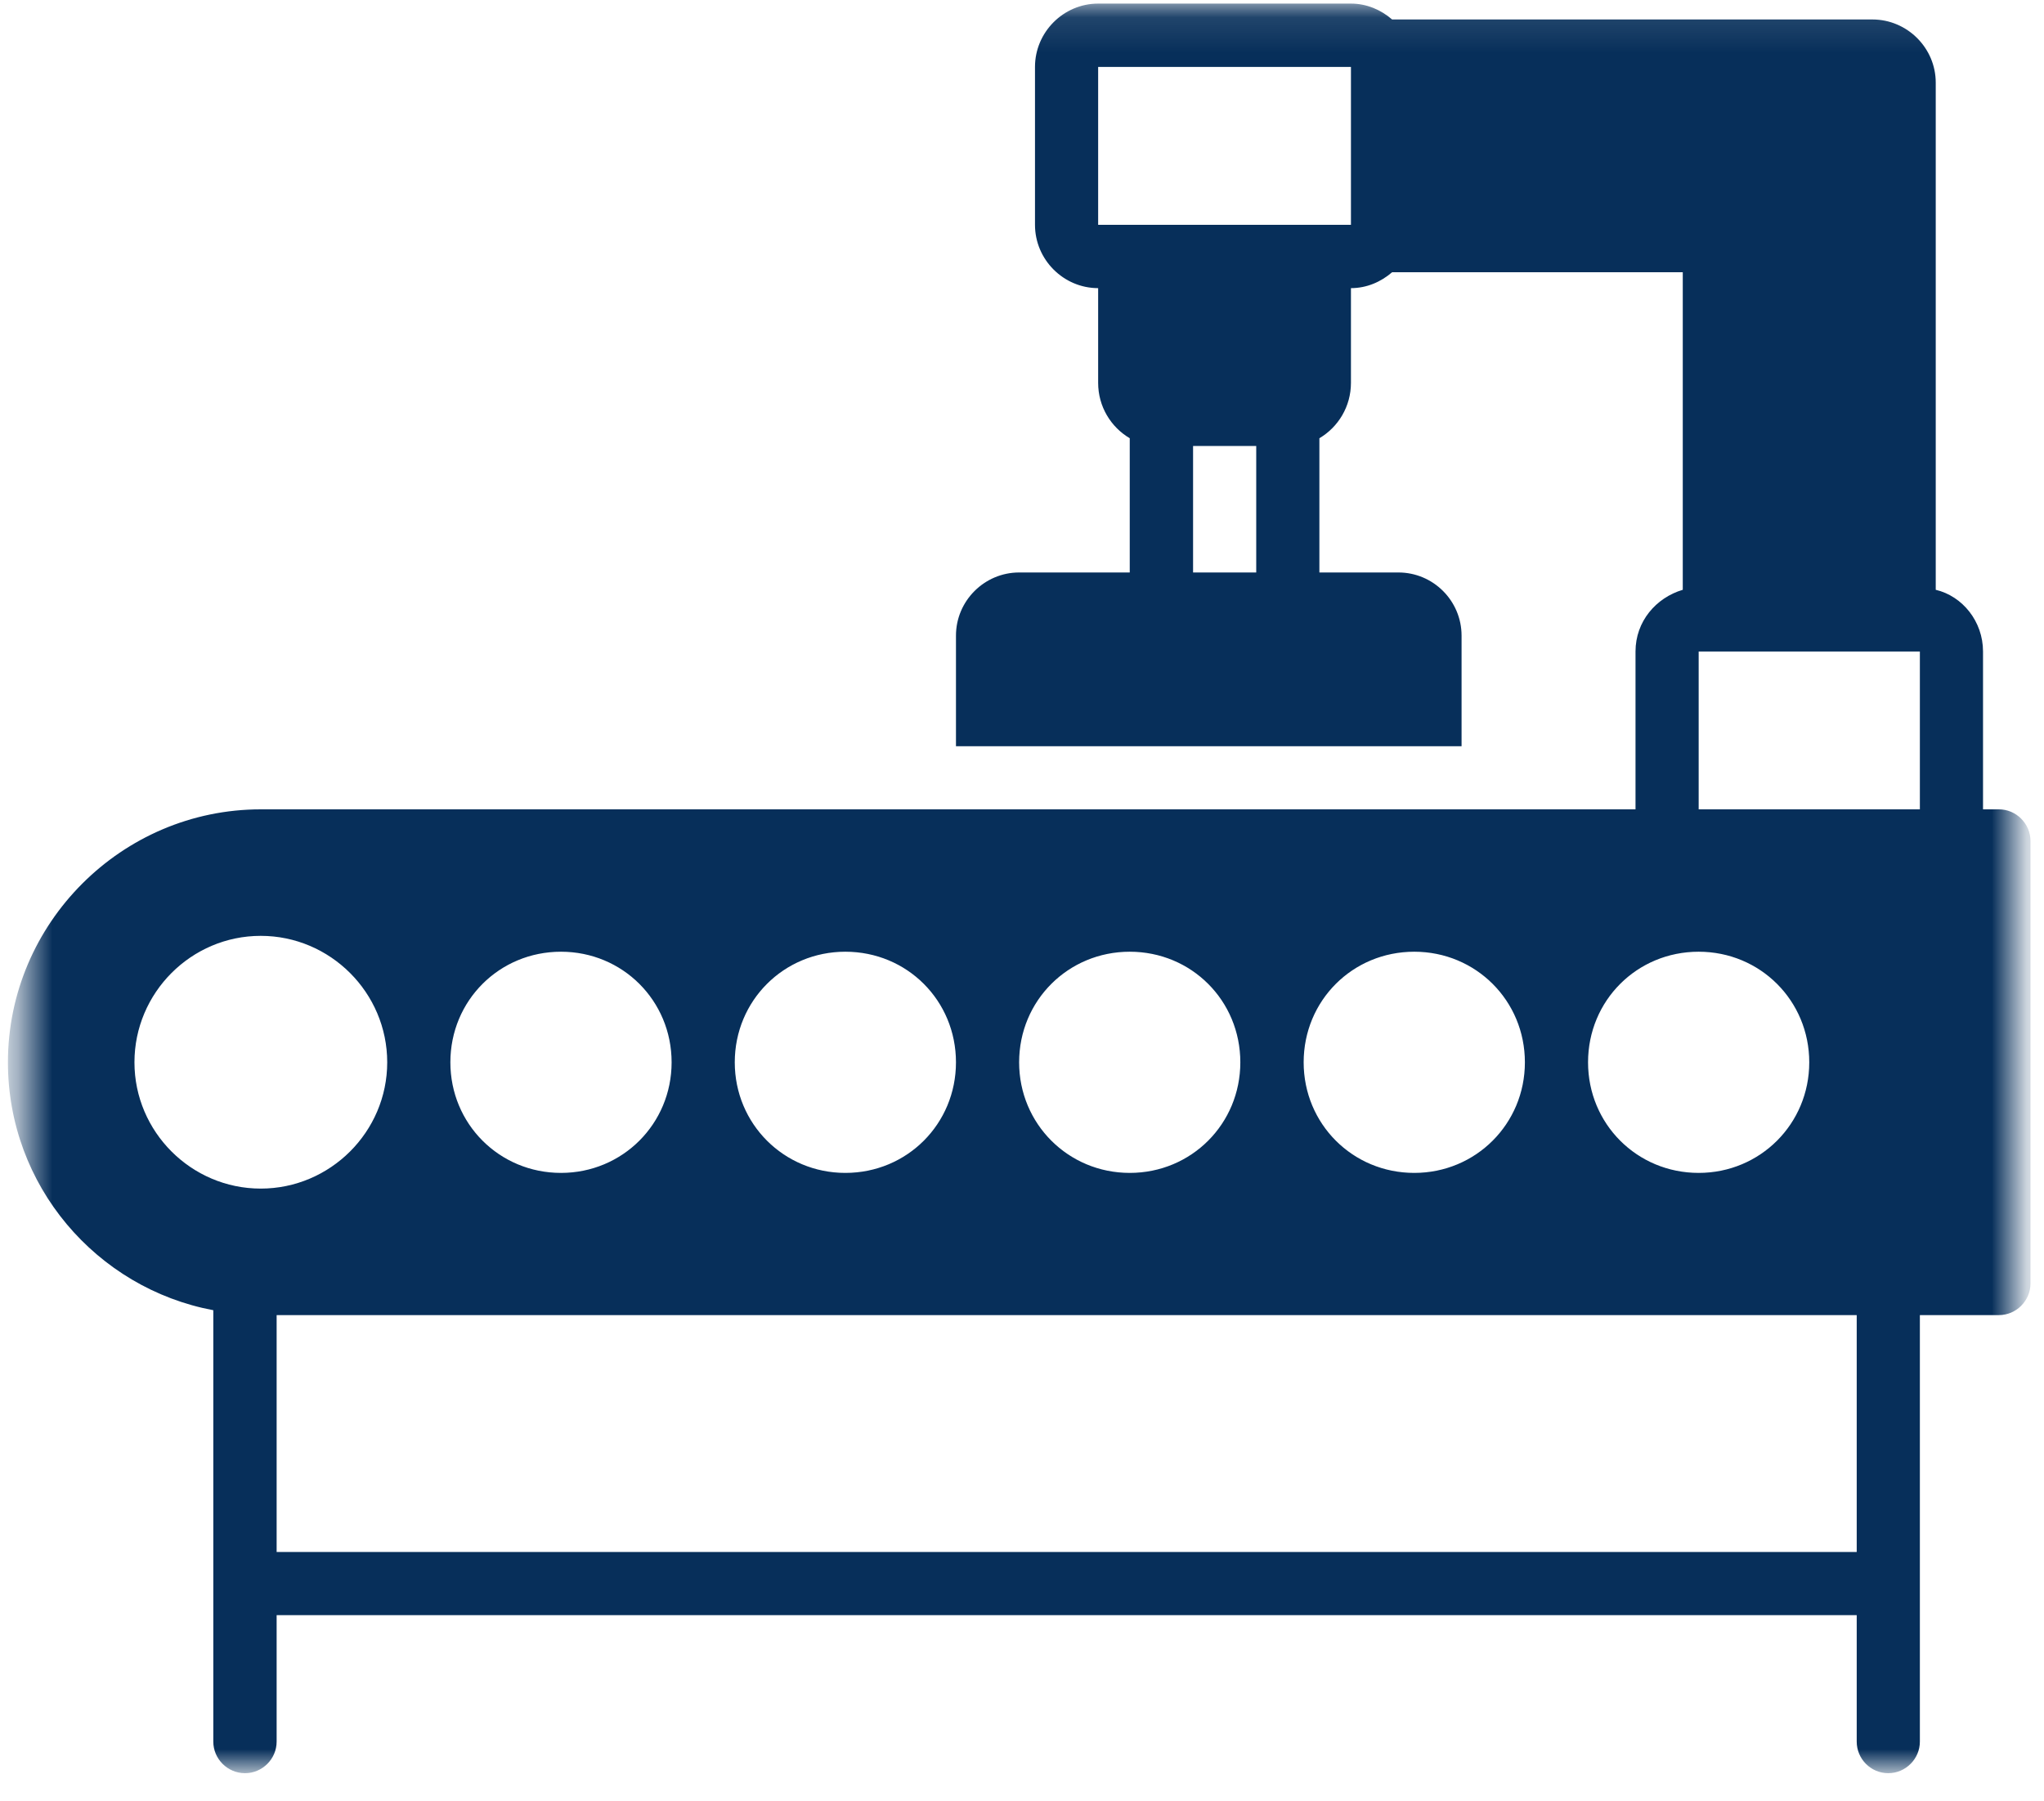 <svg width="59" height="52" viewBox="0 0 59 52" fill="none" xmlns="http://www.w3.org/2000/svg">
<mask id="mask0_199_359" style="mask-type:luminance" maskUnits="userSpaceOnUse" x="0" y="0" width="59" height="52">
<path d="M0.636 0.104H58.203V51.083H0.636V0.104Z" fill="white"/>
</mask>
<g mask="url(#mask0_199_359)">
<path d="M7.526 23.364H47.209V18.807C47.209 17.938 47.802 17.255 48.573 17.026V7.859H40.183C39.865 8.135 39.453 8.318 38.995 8.318V11.052C38.995 11.734 38.63 12.328 38.084 12.651V16.526H40.365C41.37 16.526 42.188 17.344 42.188 18.349V21.542H27.594V18.349C27.594 17.344 28.417 16.526 29.417 16.526H32.61V12.651C32.063 12.328 31.698 11.734 31.698 11.052V8.318C30.698 8.318 29.875 7.495 29.875 6.49V1.932C29.875 0.927 30.698 0.104 31.698 0.104H38.995C39.453 0.104 39.865 0.286 40.183 0.562H54.047C55.052 0.562 55.875 1.385 55.875 2.385V17.026C56.646 17.208 57.24 17.938 57.24 18.807V23.364H57.698C58.198 23.364 58.61 23.776 58.61 24.281V37.047C58.61 37.552 58.198 37.964 57.698 37.964H55.417V50.276C55.417 50.776 55.005 51.188 54.505 51.188C54 51.188 53.594 50.776 53.594 50.276V46.625H7.985V50.276C7.985 50.776 7.573 51.188 7.073 51.188C6.568 51.188 6.157 50.776 6.157 50.276V37.823C2.782 37.188 0.229 34.224 0.229 30.667C0.229 26.651 3.516 23.364 7.526 23.364ZM34.438 16.526H36.261V12.875H34.438V16.526ZM38.995 1.932H31.698V6.49H38.995V1.932ZM16.193 27.474C14.412 27.474 13 28.885 13 30.667C13 32.443 14.412 33.859 16.193 33.859C17.969 33.859 19.386 32.443 19.386 30.667C19.386 28.885 17.969 27.474 16.193 27.474ZM24.401 27.474C22.625 27.474 21.209 28.885 21.209 30.667C21.209 32.443 22.625 33.859 24.401 33.859C26.183 33.859 27.594 32.443 27.594 30.667C27.594 28.885 26.183 27.474 24.401 27.474ZM32.61 27.474C30.834 27.474 29.417 28.885 29.417 30.667C29.417 32.443 30.834 33.859 32.61 33.859C34.391 33.859 35.802 32.443 35.802 30.667C35.802 28.885 34.391 27.474 32.61 27.474ZM40.823 27.474C39.042 27.474 37.63 28.885 37.63 30.667C37.63 32.443 39.042 33.859 40.823 33.859C42.599 33.859 44.016 32.443 44.016 30.667C44.016 28.885 42.599 27.474 40.823 27.474ZM45.839 30.667C45.839 32.443 47.25 33.859 49.032 33.859C50.808 33.859 52.224 32.443 52.224 30.667C52.224 28.885 50.808 27.474 49.032 27.474C47.25 27.474 45.839 28.885 45.839 30.667ZM55.417 23.364V18.807H49.032V23.364H55.417ZM7.985 44.802H53.594V37.964H7.985V44.802ZM7.526 34.312C9.532 34.312 11.177 32.672 11.177 30.667C11.177 28.656 9.532 27.016 7.526 27.016C5.521 27.016 3.881 28.656 3.881 30.667C3.881 32.672 5.521 34.312 7.526 34.312Z" fill="#072F5A"/>
</g>
</svg>
